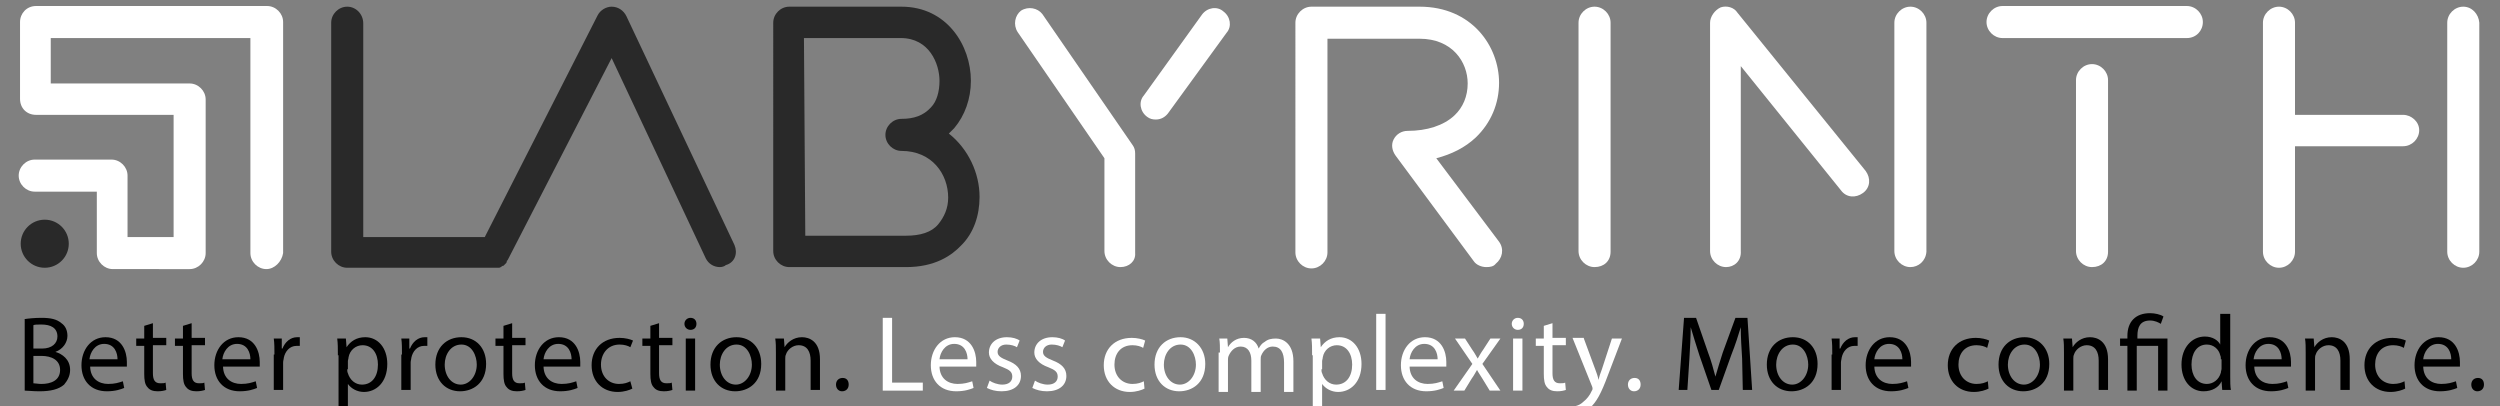 <?xml version="1.0" encoding="UTF-8"?> <!-- Generator: Adobe Illustrator 23.0.0, SVG Export Plug-In . SVG Version: 6.00 Build 0) --> <svg xmlns="http://www.w3.org/2000/svg" xmlns:xlink="http://www.w3.org/1999/xlink" id="Layer_1" x="0px" y="0px" width="374.4px" height="60.8px" viewBox="0 0 374.4 60.8" style="enable-background:new 0 0 374.4 145.8;" xml:space="preserve"><rect x="0" y="0" width="374.4" height="60.8" fill="#808080" stroke="none"/> <style type="text/css"> .st0{fill:#292929;} .st1{fill:#FFFFFF;} .st2{fill:none;stroke:#000000;stroke-width:5.035;stroke-linecap:round;stroke-linejoin:round;stroke-miterlimit:10;} .st3{fill:none;stroke:#FFFFFF;stroke-width:3.5;stroke-linecap:round;stroke-linejoin:round;stroke-miterlimit:10;} </style> <path class="st0" d="M110,36.7L93.8,2.4C93.4,1.6,92.6,1,91.6,1c-0.8,0-1.7,0.5-2.1,1.3L72.6,35.5H54.4v-32C54.4,2.1,53.3,1,52,1 s-2.4,1.1-2.4,2.4v34.3c0,1.3,1.1,2.4,2.4,2.4h22.2h0.1c0.1,0,0.1,0,0.3,0c0.1,0,0.1,0,0.1,0c0.1,0,0.1,0,0.3-0.1c0,0,0.1,0,0.1-0.1 c0.1,0,0.1-0.1,0.3-0.1l0.1-0.1l0.1-0.1l0.1-0.1l0.1-0.1c0,0,0.1-0.1,0.1-0.3c0,0,0-0.1,0.1-0.1L91.6,8.7l14.1,30 c0.4,0.8,1.2,1.3,2.1,1.3c0.3,0,0.7-0.1,0.9-0.3C110.1,39.3,110.5,37.9,110,36.7z"></path> <path class="st0" d="M135.7,40h-17.5c-1.3,0-2.4-1.1-2.4-2.4V3.4c0-1.3,1.1-2.4,2.4-2.4H135c6.8,0,10.4,5.8,10.4,11.1 c0,2.7-0.9,5.2-2.5,7.1c-0.3,0.3-0.5,0.5-0.8,0.8c2.9,2.3,4.6,5.9,4.6,9.5c0,2.8-0.9,5.4-2.7,7.2C142.5,38.3,140,40,135.7,40z M120.6,35.3h15.1c2.1,0,3.8-0.5,4.8-1.7c0.9-1.1,1.5-2.4,1.5-4c0-3.5-2.4-7-7-7c-1.3,0-2.4-1.1-2.4-2.4c0-1.3,1.1-2.4,2.4-2.4 c1.9,0,3.3-0.5,4.4-1.7c0.9-0.9,1.3-2.4,1.3-4c0-2.5-1.5-6.4-5.8-6.4h-14.5L120.6,35.3L120.6,35.3z"></path> <g> <path class="st1" d="M167.8,40c-1.3,0-2.4-1.1-2.4-2.4V23.7l-13-18.9c-0.7-1.1-0.4-2.5,0.5-3.2c1.1-0.7,2.5-0.4,3.2,0.5l13.5,19.6 c0.3,0.4,0.4,0.8,0.4,1.3v14.9C170.1,39.1,169.1,40,167.8,40z"></path> <path class="st1" d="M173.1,17.9c-0.5,0-0.9-0.1-1.3-0.4c-1.1-0.8-1.3-2.3-0.5-3.2l8.7-12.1c0.8-1.1,2.3-1.3,3.2-0.5 c1.1,0.8,1.3,2.3,0.5,3.2L174.9,17C174.5,17.5,173.9,17.9,173.1,17.9z"></path> </g> <path class="st1" d="M222.6,40c-0.7,0-1.5-0.3-1.9-0.9L209,23.3c-0.5-0.7-0.7-1.6-0.3-2.4c0.4-0.8,1.2-1.3,2.1-1.3 c2.9,0,5.4-0.8,7-2.3c1.3-1.2,2-2.9,2-4.8c0-3.2-2.3-6.7-7.2-6.7h-13.8v32c0,1.3-1.1,2.4-2.4,2.4c-1.3,0-2.4-1.1-2.4-2.4V3.4 c0-1.3,1.1-2.4,2.4-2.4h16.2c7.8,0,11.9,5.9,11.9,11.4c0,3.1-1.2,6-3.5,8.2c-1.6,1.5-3.6,2.5-5.9,3.1l9.4,12.5 c0.8,1.1,0.5,2.5-0.5,3.3C223.7,39.9,223.2,40,222.6,40z"></path> <path class="st1" d="M238.8,40c-1.3,0-2.4-1.1-2.4-2.4V3.4c0-1.3,1.1-2.4,2.4-2.4s2.4,1.1,2.4,2.4v34.3 C241.2,39.1,240.2,40,238.8,40z"></path> <g> <path class="st1" d="M286.1,40c-1.3,0-2.4-1.1-2.4-2.4V3.4c0-1.3,1.1-2.4,2.4-2.4c1.3,0,2.4,1.1,2.4,2.4v34.3 C288.4,39.1,287.3,40,286.1,40z"></path> <path class="st1" d="M258.5,40c-1.3,0-2.4-1.1-2.4-2.4V3.4c0-0.9,0.7-1.9,1.6-2.3c0.9-0.3,2,0,2.5,0.8l19.2,23.7 c0.8,1.1,0.7,2.5-0.4,3.3c-1.1,0.8-2.5,0.7-3.3-0.4l-15-18.6v27.7C260.8,39.1,259.7,40,258.5,40z"></path> </g> <g> <path class="st1" d="M327.5,5.7h-27.6c-1.3,0-2.4-1.1-2.4-2.4s1.1-2.4,2.4-2.4h27.6c1.3,0,2.4,1.1,2.4,2.4S328.9,5.7,327.5,5.7z"></path> <path class="st1" d="M313.3,40c-1.3,0-2.4-1.1-2.4-2.4V12c0-1.3,1.1-2.4,2.4-2.4c1.3,0,2.4,1.1,2.4,2.4v25.7 C315.7,39.1,314.7,40,313.3,40z"></path> </g> <g> <path class="st1" d="M368.9,1c-1.3,0-2.4,1.1-2.4,2.4v34.3c0,1.3,1.1,2.4,2.4,2.4c1.3,0,2.4-1.1,2.4-2.4V3.4 C371.2,2.1,370.2,1,368.9,1z"></path> <path class="st1" d="M359.9,17.2h-16.2V3.4c0-1.3-1.1-2.4-2.4-2.4s-2.4,1.1-2.4,2.4v34.3c0,1.3,1.1,2.4,2.4,2.4s2.4-1.1,2.4-2.4 V21.9h16.2c1.3,0,2.4-1.1,2.4-2.4C362.3,18.2,361.1,17.2,359.9,17.2z"></path> </g> <circle class="st0" cx="6.7" cy="36.5" r="3.6"></circle> <path class="st2" d="M16.9,26.5"></path> <path class="st1" d="M39.9,40.3c-1.3,0-2.4-1.1-2.4-2.4V5.7H7.6v6.8h20.8c1.3,0,2.4,1.1,2.4,2.4v23c0,1.3-1.1,2.4-2.4,2.4H16.9 c-1.3,0-2.4-1.1-2.4-2.4v-9.2H5.2c-1.3,0-2.4-1.1-2.4-2.4s1.1-2.4,2.4-2.4h11.5c1.3,0,2.4,1.1,2.4,2.4v9.2H26V17.2H5.4 C4,17.2,3,16.2,3,14.8V3.3C3,2,4,0.9,5.4,0.9h34.6c1.3,0,2.4,1.1,2.4,2.4v34.6C42.2,39.2,41.1,40.3,39.9,40.3z"></path> <path class="st3" d="M27.6,15"></path> <g> <path d="M3.6,47.8c0.6-0.1,1.6-0.2,2.6-0.2c1.4,0,2.3,0.2,3,0.8c0.6,0.4,0.9,1.1,0.9,1.9c0,1-0.7,2-1.8,2.4v0 c1,0.3,2.2,1.1,2.2,2.7c0,0.9-0.4,1.6-0.9,2.2c-0.8,0.7-2,1-3.7,1c-1,0-1.7-0.1-2.2-0.1V47.8z M5,52.2h1.3c1.5,0,2.3-0.8,2.3-1.8 c0-1.3-1-1.8-2.4-1.8c-0.6,0-1,0-1.2,0.1V52.2z M5,57.4c0.3,0,0.7,0.1,1.2,0.1c1.4,0,2.8-0.5,2.8-2.1c0-1.5-1.3-2.1-2.8-2.1H5V57.4 z"></path> <path d="M13.5,54.8c0,1.9,1.3,2.7,2.7,2.7c1,0,1.6-0.2,2.2-0.4l0.2,1c-0.5,0.2-1.3,0.5-2.6,0.5c-2.4,0-3.8-1.6-3.8-3.9 s1.4-4.2,3.6-4.2c2.5,0,3.2,2.2,3.2,3.7c0,0.3,0,0.5,0,0.7H13.5z M17.6,53.8c0-0.9-0.4-2.3-2-2.3c-1.4,0-2.1,1.3-2.2,2.3H17.6z"></path> <path d="M22.9,48.4v2.2h2v1.1h-2v4.2c0,1,0.3,1.5,1.1,1.5c0.4,0,0.6,0,0.8-0.1l0.1,1.1c-0.3,0.1-0.7,0.2-1.3,0.2 c-0.7,0-1.2-0.2-1.5-0.6c-0.4-0.4-0.5-1.1-0.5-2v-4.2h-1.2v-1.1h1.2v-1.9L22.9,48.4z"></path> <path d="M28.7,48.4v2.2h2v1.1h-2v4.2c0,1,0.3,1.5,1.1,1.5c0.4,0,0.6,0,0.8-0.1l0.1,1.1c-0.3,0.1-0.7,0.2-1.3,0.2 c-0.7,0-1.2-0.2-1.5-0.6c-0.4-0.4-0.5-1.1-0.5-2v-4.2h-1.2v-1.1h1.2v-1.9L28.7,48.4z"></path> <path d="M33.4,54.8c0,1.9,1.3,2.7,2.7,2.7c1,0,1.6-0.2,2.2-0.4l0.2,1c-0.5,0.2-1.3,0.5-2.6,0.5c-2.4,0-3.8-1.6-3.8-3.9 s1.4-4.2,3.6-4.2c2.5,0,3.2,2.2,3.2,3.7c0,0.3,0,0.5,0,0.7H33.4z M37.5,53.8c0-0.9-0.4-2.3-2-2.3c-1.4,0-2.1,1.3-2.2,2.3H37.5z"></path> <path d="M41.1,53.1c0-0.9,0-1.7-0.1-2.4h1.2l0,1.5h0.1c0.4-1,1.2-1.7,2.2-1.7c0.2,0,0.3,0,0.4,0v1.3c-0.1,0-0.3,0-0.5,0 c-1,0-1.7,0.8-1.9,1.8c0,0.2-0.1,0.4-0.1,0.7v4.1h-1.4V53.1z"></path> <path d="M50.6,53.2c0-1,0-1.8-0.1-2.5h1.3l0.1,1.3h0c0.6-0.9,1.5-1.5,2.8-1.5c1.9,0,3.3,1.6,3.3,4c0,2.8-1.7,4.2-3.5,4.2 c-1,0-1.9-0.5-2.4-1.2h0v4.2h-1.4V53.2z M52,55.3c0,0.2,0,0.4,0.1,0.6c0.3,1,1.1,1.7,2.1,1.7c1.5,0,2.4-1.2,2.4-3 c0-1.6-0.8-2.9-2.3-2.9c-1,0-1.9,0.7-2.1,1.8c0,0.2-0.1,0.4-0.1,0.6V55.3z"></path> <path d="M60.2,53.1c0-0.9,0-1.7-0.1-2.4h1.2l0,1.5h0.1c0.4-1,1.2-1.7,2.2-1.7c0.2,0,0.3,0,0.4,0v1.3c-0.1,0-0.3,0-0.5,0 c-1,0-1.7,0.8-1.9,1.8c0,0.2-0.1,0.4-0.1,0.7v4.1h-1.4V53.1z"></path> <path d="M72.8,54.5c0,2.9-2,4.1-3.9,4.1c-2.1,0-3.7-1.5-3.7-4c0-2.6,1.7-4.1,3.9-4.1C71.3,50.5,72.8,52.1,72.8,54.5z M66.6,54.6 c0,1.7,1,3,2.4,3c1.3,0,2.4-1.3,2.4-3c0-1.3-0.7-3-2.3-3S66.6,53.1,66.6,54.6z"></path> <path d="M76.7,48.4v2.2h2v1.1h-2v4.2c0,1,0.3,1.5,1.1,1.5c0.4,0,0.6,0,0.8-0.1l0.1,1.1c-0.3,0.1-0.7,0.2-1.3,0.2 c-0.7,0-1.2-0.2-1.5-0.6c-0.4-0.4-0.5-1.1-0.5-2v-4.2h-1.2v-1.1h1.2v-1.9L76.7,48.4z"></path> <path d="M81.4,54.8c0,1.9,1.3,2.7,2.7,2.7c1,0,1.6-0.2,2.2-0.4l0.2,1c-0.5,0.2-1.3,0.5-2.6,0.5c-2.4,0-3.8-1.6-3.8-3.9 s1.4-4.2,3.6-4.2c2.5,0,3.2,2.2,3.2,3.7c0,0.3,0,0.5,0,0.7H81.4z M85.6,53.8c0-0.9-0.4-2.3-2-2.3c-1.4,0-2.1,1.3-2.2,2.3H85.6z"></path> <path d="M94.7,58.2c-0.4,0.2-1.2,0.5-2.2,0.5c-2.3,0-3.9-1.6-3.9-4c0-2.4,1.6-4.1,4.2-4.1c0.8,0,1.6,0.2,2,0.4L94.4,52 c-0.3-0.2-0.9-0.4-1.6-0.4C91,51.6,90,53,90,54.6c0,1.8,1.2,2.9,2.7,2.9c0.8,0,1.3-0.2,1.7-0.4L94.7,58.2z"></path> <path d="M98.7,48.4v2.2h2v1.1h-2v4.2c0,1,0.3,1.5,1.1,1.5c0.4,0,0.6,0,0.8-0.1l0.1,1.1c-0.3,0.1-0.7,0.2-1.3,0.2 c-0.7,0-1.2-0.2-1.5-0.6c-0.4-0.4-0.5-1.1-0.5-2v-4.2h-1.2v-1.1h1.2v-1.9L98.7,48.4z"></path> <path d="M104.3,48.5c0,0.5-0.3,0.9-0.9,0.9c-0.5,0-0.9-0.4-0.9-0.9c0-0.5,0.4-0.9,0.9-0.9C104,47.6,104.3,48,104.3,48.5z M102.7,58.5v-7.8h1.4v7.8H102.7z"></path> <path d="M114,54.5c0,2.9-2,4.1-3.9,4.1c-2.1,0-3.7-1.5-3.7-4c0-2.6,1.7-4.1,3.9-4.1C112.5,50.5,114,52.1,114,54.5z M107.8,54.6 c0,1.7,1,3,2.4,3c1.3,0,2.4-1.3,2.4-3c0-1.3-0.7-3-2.3-3S107.8,53.1,107.8,54.6z"></path> <path d="M116.2,52.8c0-0.8,0-1.5-0.1-2.1h1.3l0.1,1.3h0c0.4-0.7,1.3-1.5,2.6-1.5c1.1,0,2.7,0.6,2.7,3.3v4.6h-1.4V54 c0-1.3-0.5-2.3-1.8-2.3c-0.9,0-1.7,0.7-1.9,1.4c-0.1,0.2-0.1,0.4-0.1,0.7v4.7h-1.4V52.8z"></path> <path d="M125.2,57.6c0-0.6,0.4-1,1-1c0.6,0,0.9,0.4,0.9,1c0,0.6-0.4,1-1,1C125.6,58.6,125.2,58.2,125.2,57.6z"></path> <path class="st1" d="M132.2,47.6h1.4v9.7h4.6v1.2h-6V47.6z"></path> <path class="st1" d="M140.7,54.8c0,1.9,1.3,2.7,2.7,2.7c1,0,1.6-0.2,2.2-0.4l0.2,1c-0.5,0.2-1.3,0.5-2.6,0.5 c-2.4,0-3.8-1.6-3.8-3.9s1.4-4.2,3.6-4.2c2.5,0,3.2,2.2,3.2,3.7c0,0.3,0,0.5,0,0.7H140.7z M144.9,53.8c0-0.9-0.4-2.3-2-2.3 c-1.4,0-2.1,1.3-2.2,2.3H144.9z"></path> <path class="st1" d="M148.2,57c0.4,0.3,1.2,0.6,1.9,0.6c1,0,1.5-0.5,1.5-1.2c0-0.7-0.4-1-1.4-1.4c-1.4-0.5-2.1-1.3-2.1-2.2 c0-1.3,1-2.3,2.7-2.3c0.8,0,1.5,0.2,1.9,0.5l-0.4,1c-0.3-0.2-0.9-0.4-1.6-0.4c-0.8,0-1.3,0.5-1.3,1.1c0,0.6,0.5,0.9,1.5,1.3 c1.3,0.5,2,1.2,2,2.3c0,1.4-1.1,2.3-2.9,2.3c-0.9,0-1.6-0.2-2.2-0.5L148.2,57z"></path> <path class="st1" d="M155,57c0.4,0.3,1.2,0.6,1.9,0.6c1,0,1.5-0.5,1.5-1.2c0-0.7-0.4-1-1.4-1.4c-1.4-0.5-2.1-1.3-2.1-2.2 c0-1.3,1-2.3,2.7-2.3c0.8,0,1.5,0.2,1.9,0.5l-0.4,1c-0.3-0.2-0.9-0.4-1.6-0.4c-0.8,0-1.3,0.5-1.3,1.1c0,0.6,0.5,0.9,1.5,1.3 c1.3,0.5,2,1.2,2,2.3c0,1.4-1.1,2.3-2.9,2.3c-0.9,0-1.6-0.2-2.2-0.5L155,57z"></path> <path class="st1" d="M171.4,58.2c-0.4,0.2-1.2,0.5-2.2,0.5c-2.3,0-3.9-1.6-3.9-4c0-2.4,1.6-4.1,4.2-4.1c0.8,0,1.6,0.2,2,0.4 l-0.3,1.1c-0.3-0.2-0.9-0.4-1.6-0.4c-1.8,0-2.7,1.3-2.7,2.9c0,1.8,1.2,2.9,2.7,2.9c0.8,0,1.3-0.2,1.7-0.4L171.4,58.2z"></path> <path class="st1" d="M180.5,54.5c0,2.9-2,4.1-3.9,4.1c-2.1,0-3.7-1.5-3.7-4c0-2.6,1.7-4.1,3.9-4.1 C178.9,50.5,180.5,52.1,180.5,54.5z M174.3,54.6c0,1.7,1,3,2.4,3c1.3,0,2.4-1.3,2.4-3c0-1.3-0.7-3-2.3-3S174.3,53.1,174.3,54.6z"></path> <path class="st1" d="M182.7,52.8c0-0.8,0-1.5-0.1-2.1h1.2l0.1,1.3h0c0.4-0.7,1.2-1.4,2.4-1.4c1.1,0,1.9,0.6,2.2,1.6h0 c0.2-0.4,0.5-0.8,0.9-1c0.5-0.4,1-0.5,1.7-0.5c1,0,2.6,0.7,2.6,3.4v4.6h-1.4v-4.4c0-1.5-0.5-2.4-1.7-2.4c-0.8,0-1.4,0.6-1.7,1.3 c-0.1,0.2-0.1,0.4-0.1,0.7v4.8h-1.4v-4.7c0-1.2-0.5-2.1-1.6-2.1c-0.9,0-1.5,0.7-1.8,1.4c-0.1,0.2-0.1,0.5-0.1,0.7v4.7h-1.4V52.8z"></path> <path class="st1" d="M196.5,53.2c0-1,0-1.8-0.1-2.5h1.3l0.1,1.3h0c0.6-0.9,1.5-1.5,2.8-1.5c1.9,0,3.3,1.6,3.3,4 c0,2.8-1.7,4.2-3.5,4.2c-1,0-1.9-0.5-2.4-1.2h0v4.2h-1.4V53.2z M197.9,55.3c0,0.2,0,0.4,0.1,0.6c0.3,1,1.1,1.7,2.1,1.7 c1.5,0,2.4-1.2,2.4-3c0-1.6-0.8-2.9-2.3-2.9c-1,0-1.9,0.7-2.1,1.8c0,0.2-0.1,0.4-0.1,0.6V55.3z"></path> <path class="st1" d="M206.1,47h1.4v11.4h-1.4V47z"></path> <path class="st1" d="M211.1,54.8c0,1.9,1.3,2.7,2.7,2.7c1,0,1.6-0.2,2.2-0.4l0.2,1c-0.5,0.2-1.3,0.5-2.6,0.5 c-2.4,0-3.8-1.6-3.8-3.9s1.4-4.2,3.6-4.2c2.5,0,3.2,2.2,3.2,3.7c0,0.3,0,0.5,0,0.7H211.1z M215.3,53.8c0-0.9-0.4-2.3-2-2.3 c-1.4,0-2.1,1.3-2.2,2.3H215.3z"></path> <path class="st1" d="M219.4,50.7l1.1,1.7c0.3,0.4,0.5,0.8,0.8,1.3h0c0.3-0.5,0.5-0.9,0.8-1.3l1.1-1.7h1.5l-2.7,3.8l2.7,4h-1.6 l-1.1-1.8c-0.3-0.5-0.6-0.9-0.8-1.3h0c-0.3,0.5-0.5,0.9-0.8,1.3l-1.1,1.8h-1.6l2.8-4l-2.6-3.8H219.4z"></path> <path class="st1" d="M228.2,48.5c0,0.5-0.3,0.9-0.9,0.9c-0.5,0-0.9-0.4-0.9-0.9c0-0.5,0.4-0.9,0.9-0.9 C227.9,47.6,228.2,48,228.2,48.5z M226.6,58.5v-7.8h1.4v7.8H226.6z"></path> <path class="st1" d="M232.5,48.4v2.2h2v1.1h-2v4.2c0,1,0.3,1.5,1.1,1.5c0.4,0,0.6,0,0.8-0.1l0.1,1.1c-0.3,0.1-0.7,0.2-1.3,0.2 c-0.7,0-1.2-0.2-1.5-0.6c-0.4-0.4-0.5-1.1-0.5-2v-4.2h-1.2v-1.1h1.2v-1.9L232.5,48.4z"></path> <path class="st1" d="M237.2,50.7l1.7,4.6c0.2,0.5,0.4,1.1,0.5,1.6h0c0.1-0.5,0.3-1.1,0.5-1.6l1.5-4.6h1.5l-2.1,5.5 c-1,2.7-1.7,4-2.7,4.9c-0.7,0.6-1.4,0.9-1.7,0.9l-0.4-1.2c0.4-0.1,0.8-0.3,1.2-0.7c0.4-0.3,0.9-0.9,1.2-1.6 c0.1-0.1,0.1-0.3,0.1-0.3s0-0.2-0.1-0.4l-2.9-7.2H237.2z"></path> <path class="st1" d="M243.8,57.6c0-0.6,0.4-1,1-1s0.9,0.4,0.9,1c0,0.6-0.4,1-1,1C244.2,58.6,243.8,58.2,243.8,57.6z"></path> <path d="M260.9,53.7c-0.1-1.5-0.2-3.3-0.2-4.7h0c-0.4,1.3-0.8,2.6-1.4,4.1l-1.9,5.3h-1.1l-1.8-5.2c-0.5-1.5-0.9-2.9-1.3-4.2h0 c0,1.3-0.1,3.2-0.2,4.8l-0.3,4.6h-1.3l0.8-10.8h1.8l1.8,5.2c0.5,1.3,0.8,2.5,1.1,3.6h0c0.3-1.1,0.7-2.3,1.1-3.6l1.9-5.2h1.8 l0.7,10.8h-1.4L260.9,53.7z"></path> <path d="M272.2,54.5c0,2.9-2,4.1-3.9,4.1c-2.1,0-3.7-1.5-3.7-4c0-2.6,1.7-4.1,3.9-4.1C270.7,50.5,272.2,52.1,272.2,54.5z M266,54.6 c0,1.7,1,3,2.4,3c1.3,0,2.4-1.3,2.4-3c0-1.3-0.7-3-2.3-3S266,53.1,266,54.6z"></path> <path d="M274.4,53.1c0-0.9,0-1.7-0.1-2.4h1.2l0,1.5h0.1c0.4-1,1.2-1.7,2.2-1.7c0.2,0,0.3,0,0.4,0v1.3c-0.1,0-0.3,0-0.5,0 c-1,0-1.7,0.8-1.9,1.8c0,0.2-0.1,0.4-0.1,0.7v4.1h-1.4V53.1z"></path> <path d="M280.7,54.8c0,1.9,1.3,2.7,2.7,2.7c1,0,1.6-0.2,2.2-0.4l0.2,1c-0.5,0.2-1.3,0.5-2.6,0.5c-2.4,0-3.8-1.6-3.8-3.9 s1.4-4.2,3.6-4.2c2.5,0,3.2,2.2,3.2,3.7c0,0.3,0,0.5,0,0.7H280.7z M284.9,53.8c0-0.9-0.4-2.3-2-2.3c-1.4,0-2.1,1.3-2.2,2.3H284.9z"></path> <path d="M297.8,58.2c-0.4,0.2-1.2,0.5-2.2,0.5c-2.3,0-3.9-1.6-3.9-4c0-2.4,1.6-4.1,4.2-4.1c0.8,0,1.6,0.2,2,0.4l-0.3,1.1 c-0.3-0.2-0.9-0.4-1.6-0.4c-1.8,0-2.7,1.3-2.7,2.9c0,1.8,1.2,2.9,2.7,2.9c0.8,0,1.3-0.2,1.7-0.4L297.8,58.2z"></path> <path d="M306.9,54.5c0,2.9-2,4.1-3.9,4.1c-2.1,0-3.7-1.5-3.7-4c0-2.6,1.7-4.1,3.9-4.1C305.3,50.5,306.9,52.1,306.9,54.5z M300.7,54.6c0,1.7,1,3,2.4,3c1.3,0,2.4-1.3,2.4-3c0-1.3-0.7-3-2.3-3S300.7,53.1,300.7,54.6z"></path> <path d="M309.1,52.8c0-0.8,0-1.5-0.1-2.1h1.3l0.1,1.3h0c0.4-0.7,1.3-1.5,2.6-1.5c1.1,0,2.7,0.6,2.7,3.3v4.6h-1.4V54 c0-1.3-0.5-2.3-1.8-2.3c-0.9,0-1.7,0.7-1.9,1.4c-0.1,0.2-0.1,0.4-0.1,0.7v4.7h-1.4V52.8z"></path> <path d="M318.6,58.5v-6.7h-1.1v-1.1h1.1v-0.4c0-2.1,1.2-3.4,3.4-3.4c0.7,0,1.6,0.2,2,0.5l-0.4,1.1c-0.3-0.2-0.9-0.5-1.6-0.5 c-1.5,0-1.9,1-1.9,2.3v0.4h4.5v7.8h-1.4v-6.7H320v6.7H318.6z"></path> <path d="M334,47v9.4c0,0.7,0,1.5,0.1,2h-1.3l-0.1-1.3h0c-0.4,0.9-1.4,1.5-2.7,1.5c-1.9,0-3.3-1.6-3.3-4c0-2.6,1.6-4.2,3.5-4.2 c1.2,0,2,0.6,2.3,1.2h0V47H334z M332.6,53.8c0-0.2,0-0.4-0.1-0.6c-0.2-0.9-1-1.6-2-1.6c-1.5,0-2.3,1.3-2.3,3c0,1.6,0.8,2.9,2.3,2.9 c0.9,0,1.8-0.6,2.1-1.7c0-0.2,0.1-0.4,0.1-0.6V53.8z"></path> <path d="M337.6,54.8c0,1.9,1.3,2.7,2.7,2.7c1,0,1.6-0.2,2.2-0.4l0.2,1c-0.5,0.2-1.3,0.5-2.6,0.5c-2.4,0-3.8-1.6-3.8-3.9 s1.4-4.2,3.6-4.2c2.5,0,3.2,2.2,3.2,3.7c0,0.3,0,0.5,0,0.7H337.6z M341.7,53.8c0-0.9-0.4-2.3-2-2.3c-1.4,0-2.1,1.3-2.2,2.3H341.7z"></path> <path d="M345.3,52.8c0-0.8,0-1.5-0.1-2.1h1.3l0.1,1.3h0c0.4-0.7,1.3-1.5,2.6-1.5c1.1,0,2.7,0.6,2.7,3.3v4.6h-1.4V54 c0-1.3-0.5-2.3-1.8-2.3c-0.9,0-1.7,0.7-1.9,1.4c-0.1,0.2-0.1,0.4-0.1,0.7v4.7h-1.4V52.8z"></path> <path d="M360.2,58.2c-0.4,0.2-1.2,0.5-2.2,0.5c-2.3,0-3.9-1.6-3.9-4c0-2.4,1.6-4.1,4.2-4.1c0.8,0,1.6,0.2,2,0.4l-0.3,1.1 c-0.3-0.2-0.9-0.4-1.6-0.4c-1.8,0-2.7,1.3-2.7,2.9c0,1.8,1.2,2.9,2.7,2.9c0.8,0,1.3-0.2,1.7-0.4L360.2,58.2z"></path> <path d="M362.9,54.8c0,1.9,1.3,2.7,2.7,2.7c1,0,1.6-0.2,2.2-0.4l0.2,1c-0.5,0.2-1.3,0.5-2.6,0.5c-2.4,0-3.8-1.6-3.8-3.9 s1.4-4.2,3.6-4.2c2.5,0,3.2,2.2,3.2,3.7c0,0.3,0,0.5,0,0.7H362.9z M367.1,53.8c0-0.9-0.4-2.3-2-2.3c-1.4,0-2.1,1.3-2.2,2.3H367.1z"></path> <path d="M370.1,57.6c0-0.6,0.4-1,1-1s0.9,0.4,0.9,1c0,0.6-0.4,1-1,1C370.5,58.6,370.1,58.2,370.1,57.6z"></path> </g> </svg> 
